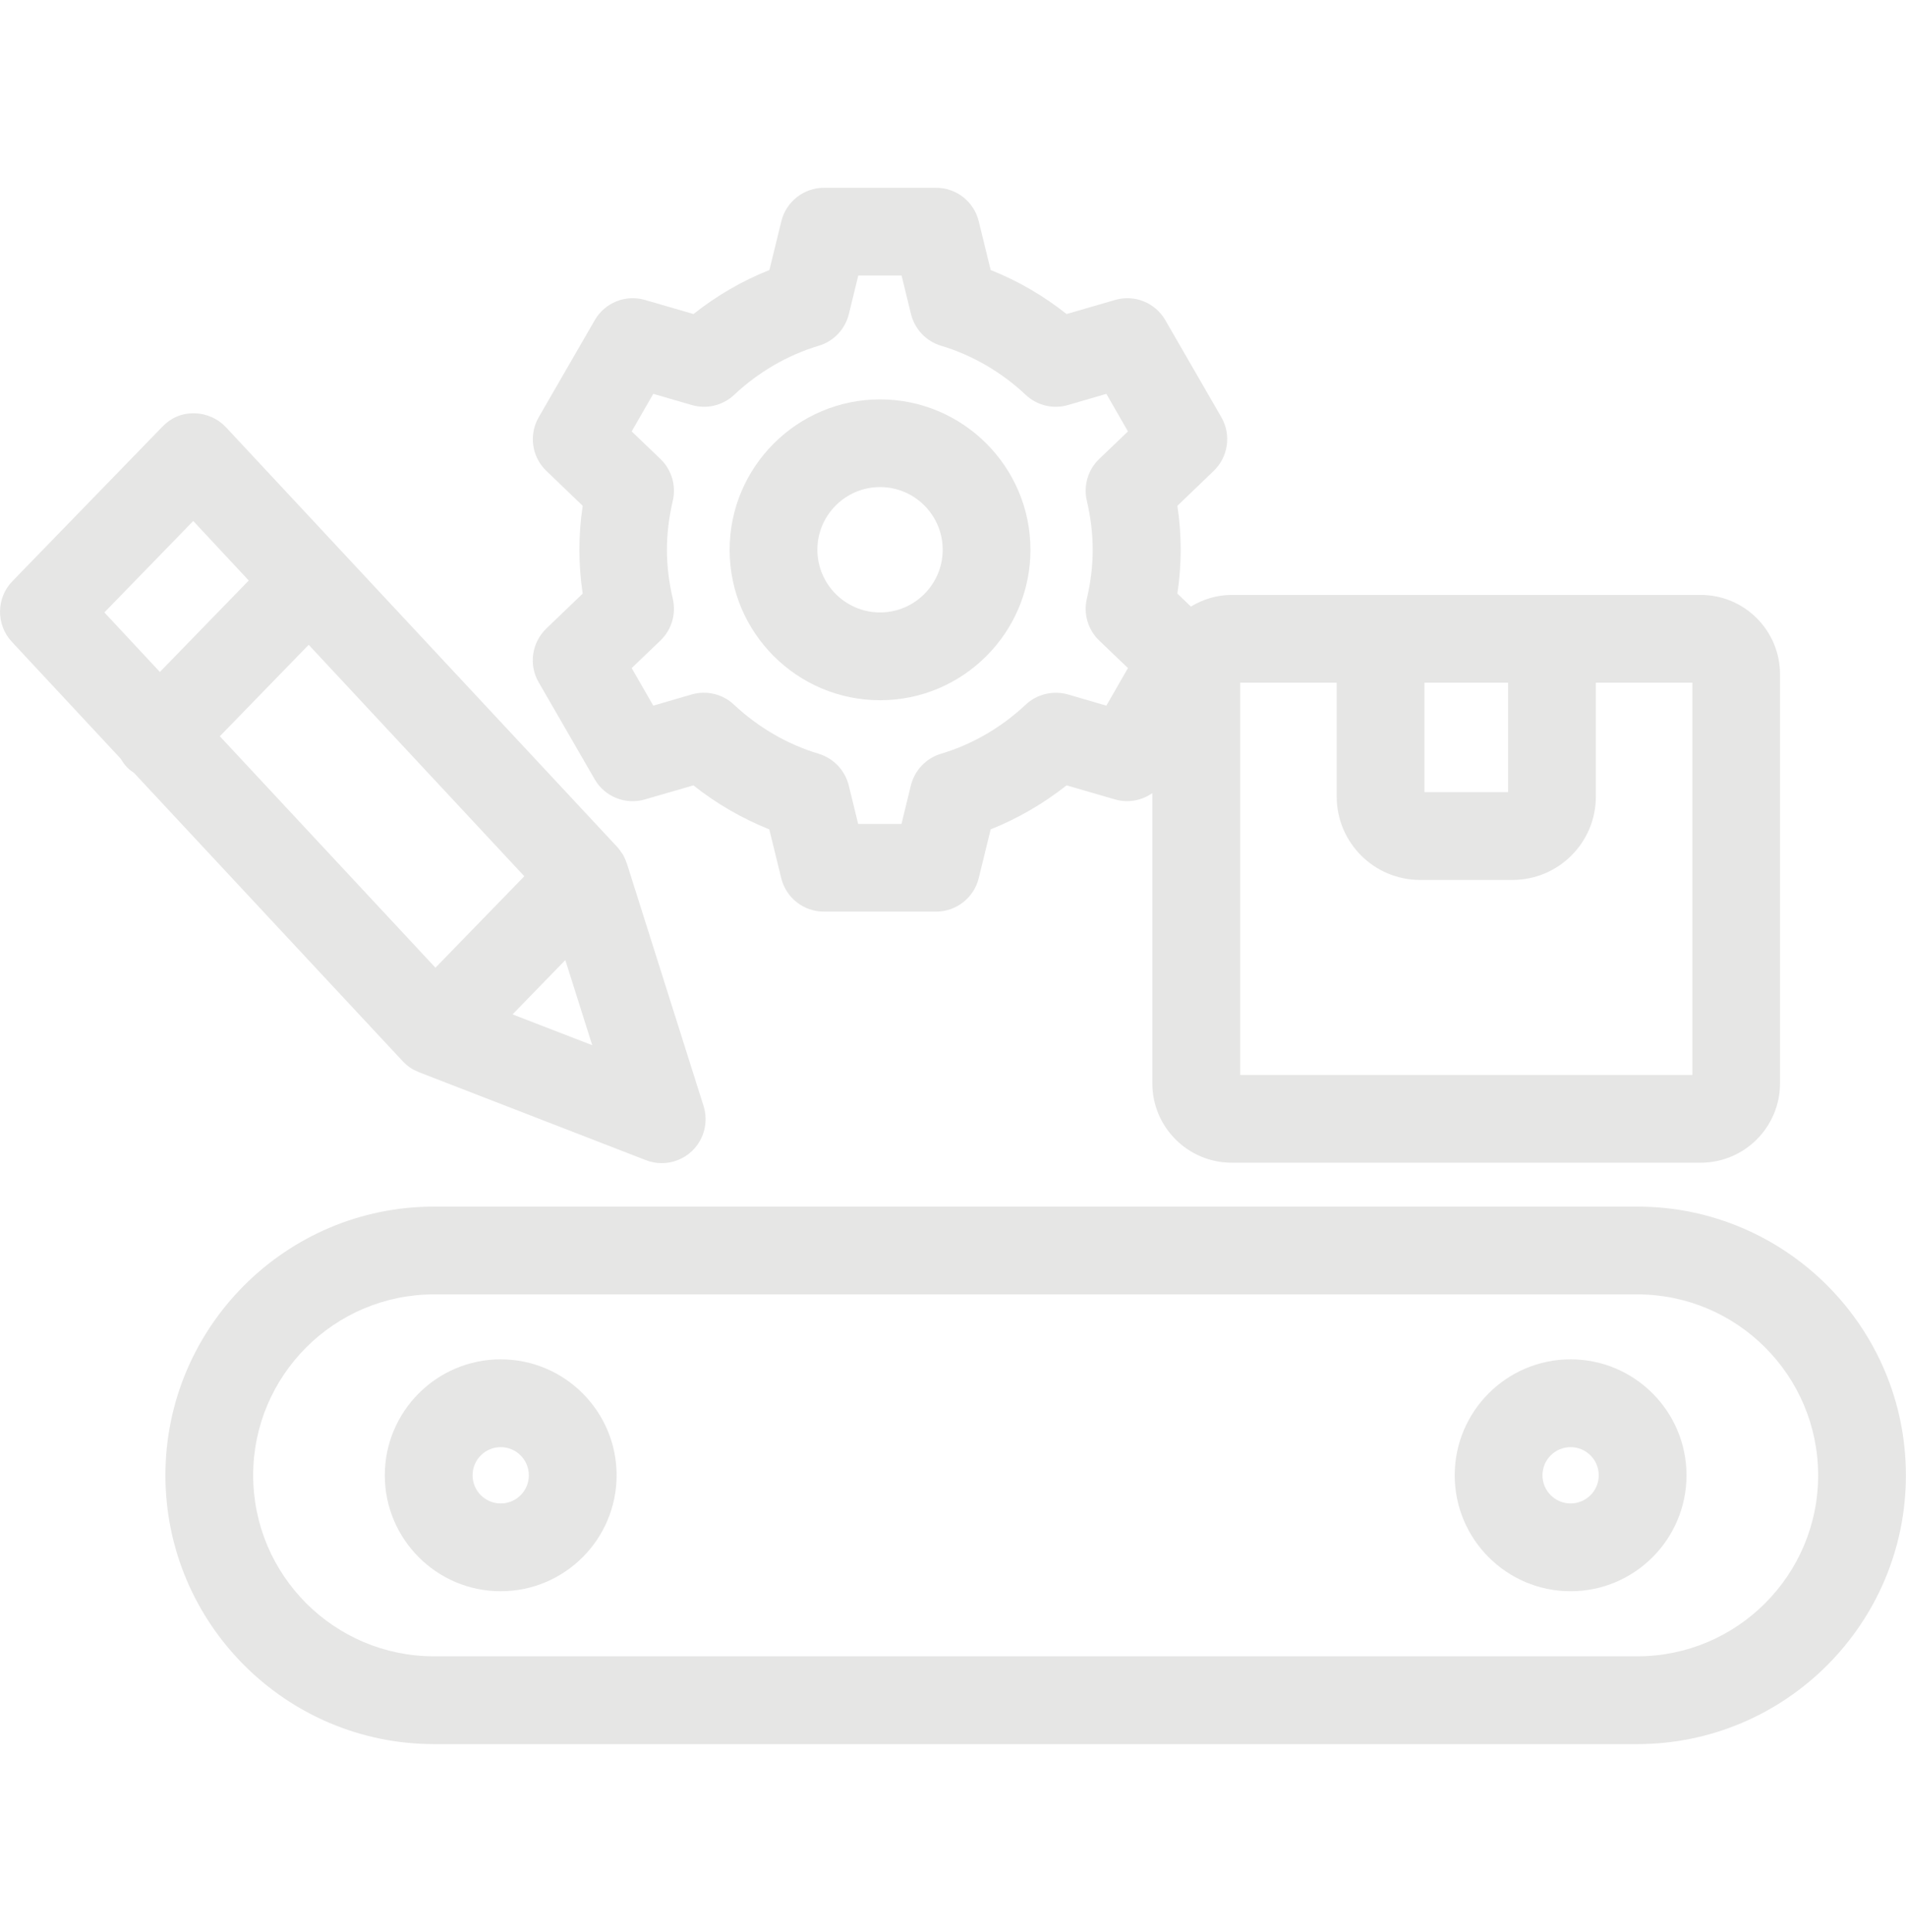 <?xml version="1.0" encoding="utf-8"?>
<!-- Generator: Adobe Illustrator 27.9.1, SVG Export Plug-In . SVG Version: 6.00 Build 0)  -->
<svg version="1.1" id="圖層_1" xmlns="http://www.w3.org/2000/svg" xmlns:xlink="http://www.w3.org/1999/xlink" x="0px" y="0px"
	 viewBox="0 0 172.02 174.28" style="enable-background:new 0 0 172.02 174.28;" xml:space="preserve">
<style type="text/css">
	.st0{fill:#E6E6E5;}
</style>
<g>
	<path class="st0" d="M147.77,108.85H39.17c-13.37,0-24.24,10.88-24.24,24.24c0,13.37,10.88,24.25,24.24,24.25l108.6,0
		c13.37,0,24.24-10.88,24.24-24.24C172.02,119.73,161.14,108.85,147.77,108.85z M147.77,149.42l-108.6,0
		c-9,0-16.32-7.32-16.32-16.33c0-9,7.32-16.32,16.32-16.32h108.6c9,0,16.32,7.32,16.32,16.32
		C164.1,142.09,156.77,149.42,147.77,149.42z"/>
	<path class="st0" d="M45.19,122.63c-5.77,0-10.46,4.69-10.46,10.46c0,5.77,4.69,10.46,10.46,10.46s10.46-4.69,10.46-10.46
		C55.65,127.32,50.96,122.63,45.19,122.63z M45.19,135.63c-1.4,0-2.54-1.14-2.54-2.54c0-1.4,1.14-2.54,2.54-2.54
		c1.4,0,2.54,1.14,2.54,2.54C47.73,134.49,46.6,135.63,45.19,135.63z"/>
	<path class="st0" d="M141.75,122.63c-5.77,0-10.46,4.69-10.46,10.46c0,5.77,4.69,10.46,10.46,10.46s10.46-4.69,10.46-10.46
		C152.21,127.32,147.52,122.63,141.75,122.63z M141.75,135.63c-1.4,0-2.54-1.14-2.54-2.54c0-1.4,1.14-2.54,2.54-2.54
		c1.4,0,2.54,1.14,2.54,2.54C144.29,134.49,143.15,135.63,141.75,135.63z"/>
	<path class="st0" d="M48.61,61.54l5.06,8.76c0.91,1.58,2.79,2.33,4.53,1.82l4.38-1.27c2.08,1.65,4.4,2.99,6.85,3.97l1.08,4.41
		c0.44,1.77,2.02,3.01,3.85,3.01h10.12c1.82,0,3.41-1.24,3.85-3.01l1.08-4.41c2.45-0.98,4.76-2.32,6.85-3.97l4.38,1.27
		c1.18,0.34,2.4,0.1,3.36-0.57v26.18c0,3.95,3.21,7.16,7.16,7.16h42.33c3.95,0,7.16-3.21,7.16-7.16V60.83
		c0-3.95-3.21-7.16-7.16-7.16h-9.47h-23.39h-9.47c-1.35,0-2.6,0.4-3.68,1.05l-1.22-1.17c0.2-1.33,0.3-2.65,0.3-3.96
		s-0.1-2.63-0.3-3.96l3.28-3.15c1.31-1.26,1.6-3.26,0.69-4.84l-5.06-8.76c-0.91-1.58-2.79-2.33-4.53-1.82l-4.38,1.27
		c-2.08-1.65-4.4-3-6.85-3.97l-1.08-4.41c-0.44-1.77-2.02-3.01-3.85-3.01H74.37c-1.82,0-3.41,1.24-3.85,3.01l-1.08,4.41
		c-2.45,0.97-4.77,2.32-6.85,3.97l-4.38-1.27c-1.74-0.51-3.62,0.24-4.53,1.82l-5.06,8.76c-0.91,1.58-0.63,3.58,0.69,4.84l3.28,3.15
		c-0.2,1.33-0.3,2.65-0.3,3.96s0.1,2.63,0.3,3.96l-3.28,3.15C47.99,57.97,47.7,59.97,48.61,61.54z M136.11,61.59v9.87h-7.55v-9.87
		H136.11z M111.93,61.59h8.71v10.27c0,4.15,3.37,7.52,7.52,7.52h8.35c4.15,0,7.52-3.37,7.52-7.52V61.59h8.71v35.39h-40.81V61.59z
		 M62.44,36.54c1.35,0.39,2.8,0.04,3.82-0.92c2.18-2.05,4.82-3.59,7.64-4.43c1.34-0.4,2.37-1.48,2.71-2.85l0.85-3.48h3.91l0.85,3.48
		c0.34,1.36,1.37,2.45,2.71,2.85c2.82,0.84,5.46,2.38,7.64,4.43c1.02,0.96,2.48,1.31,3.82,0.92l3.46-1.01l1.95,3.39l-2.6,2.49
		c-1.01,0.97-1.43,2.4-1.11,3.77c0.35,1.5,0.53,2.98,0.53,4.42c0,1.43-0.18,2.92-0.53,4.41c-0.32,1.37,0.1,2.8,1.11,3.77l2.6,2.49
		l-1.95,3.39l-3.46-1.01c-1.34-0.38-2.8-0.04-3.82,0.92c-2.18,2.05-4.82,3.59-7.65,4.43c-1.34,0.4-2.37,1.49-2.71,2.85l-0.85,3.48
		h-3.91l-0.85-3.48c-0.34-1.36-1.37-2.44-2.71-2.85c-2.82-0.84-5.46-2.38-7.65-4.43c-1.02-0.96-2.47-1.31-3.82-0.92l-3.46,1.01
		l-1.95-3.39l2.6-2.49c1.01-0.97,1.43-2.4,1.11-3.77c-0.35-1.49-0.53-2.98-0.53-4.41c0-1.43,0.18-2.92,0.53-4.42
		c0.32-1.36-0.1-2.8-1.11-3.77l-2.6-2.49l1.95-3.39L62.44,36.54z"/>
	<path class="st0" d="M79.43,63.17C86.91,63.17,93,57.08,93,49.6s-6.09-13.57-13.57-13.57c-7.48,0-13.58,6.09-13.58,13.57
		S71.94,63.17,79.43,63.17z M79.43,43.94c3.12,0,5.65,2.54,5.65,5.65c0,3.12-2.54,5.66-5.65,5.66c-3.12,0-5.66-2.54-5.66-5.66
		C73.77,46.48,76.31,43.94,79.43,43.94z"/>
	<path class="st0" d="M36.38,95.77c0.17,0.18,0.36,0.35,0.57,0.5c0,0,0,0,0,0c0.24,0.17,0.51,0.31,0.79,0.42
		c0.03,0.01,0.05,0.03,0.08,0.04l20.47,7.93c0.46,0.18,0.95,0.27,1.43,0.27c0.99,0,1.96-0.37,2.71-1.07
		c1.11-1.04,1.52-2.63,1.07-4.08l-6.92-21.87c-0.01-0.03-0.03-0.06-0.04-0.09c-0.1-0.29-0.22-0.57-0.38-0.82
		c-0.02-0.03-0.05-0.06-0.08-0.1c-0.12-0.17-0.23-0.34-0.38-0.5L20.4,38.55c-0.74-0.79-1.77-1.25-2.86-1.26
		c-1.16-0.03-2.13,0.42-2.88,1.2L1.12,52.43c-1.47,1.51-1.49,3.92-0.06,5.46l9.83,10.55c0.18,0.3,0.38,0.59,0.64,0.84
		c0.17,0.17,0.36,0.31,0.56,0.44l24.25,26.01C36.36,95.75,36.37,95.76,36.38,95.77z M46.26,91.51l4.76-4.9l2.43,7.68L46.26,91.51z
		 M17.44,47l5.01,5.37l-8.02,8.25l-5.01-5.37L17.44,47z M27.86,58.17l19.46,20.88L39.3,87.3L19.84,66.42L27.86,58.17z"/>
</g>
</svg>

